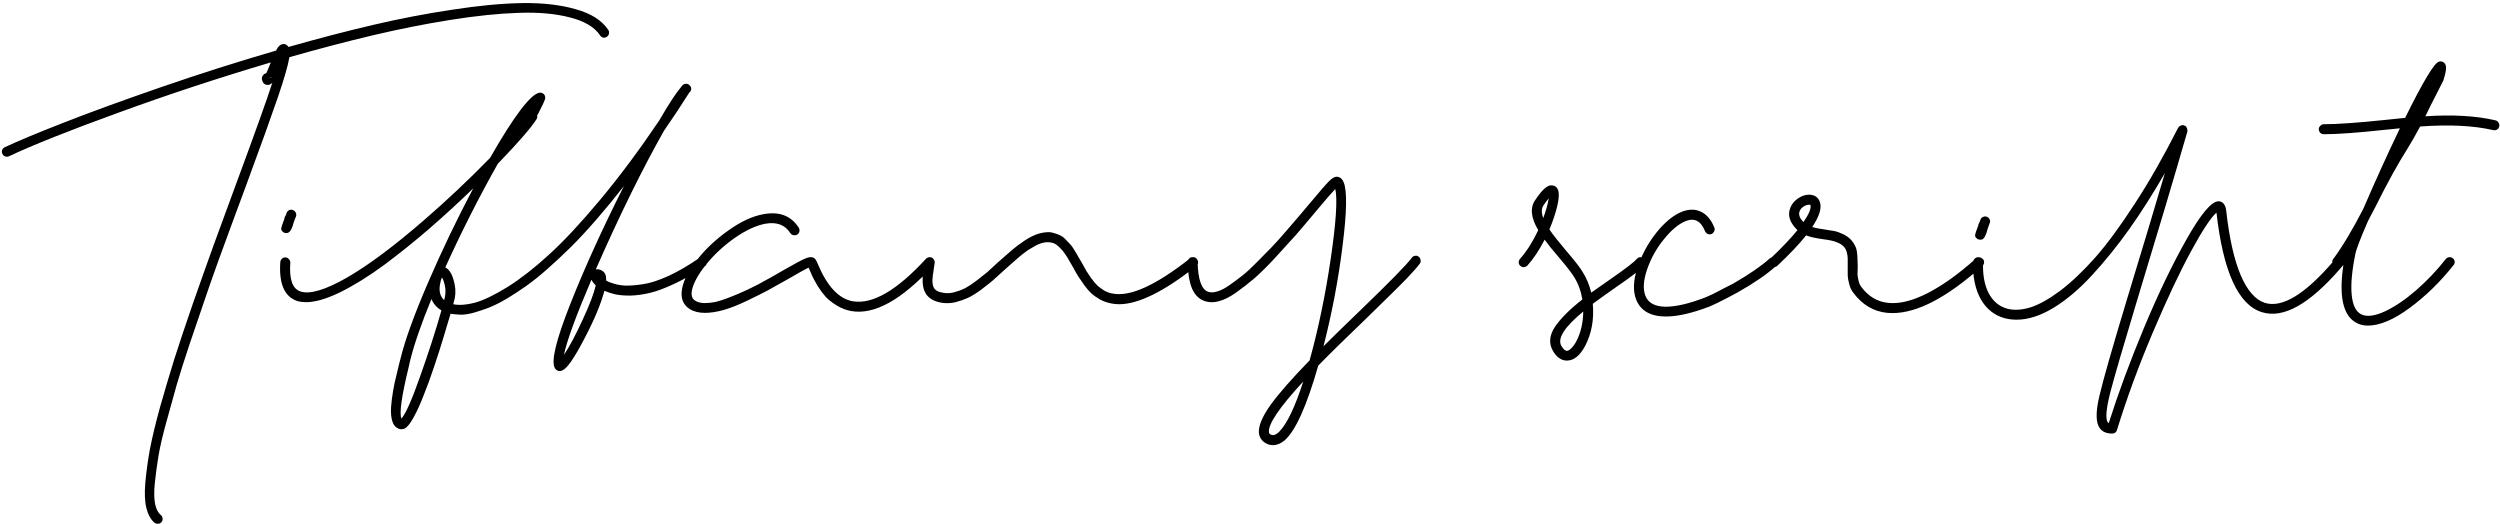 <?xml version="1.0" encoding="UTF-8"?> <svg xmlns="http://www.w3.org/2000/svg" width="286" height="60" viewBox="0 0 286 60" fill="none"> <path d="M69.586 3.422C69.673 3.543 69.699 3.682 69.664 3.838C69.647 3.994 69.569 4.115 69.43 4.202C69.309 4.289 69.17 4.323 69.014 4.306C68.858 4.271 68.737 4.185 68.65 4.046C68.009 3.093 66.856 2.408 65.192 1.992C63.528 1.559 61.569 1.385 59.316 1.472C57.063 1.541 54.463 1.81 51.516 2.278C48.587 2.746 45.623 3.335 42.624 4.046C39.625 4.757 36.453 5.589 33.108 6.542C32.952 7.478 32.51 9.012 31.782 11.144C31.054 13.276 29.849 16.621 28.168 21.18C27.492 22.983 26.972 24.387 26.608 25.392C26.244 26.397 25.698 27.888 24.97 29.864C24.259 31.84 23.696 33.452 23.28 34.7C22.864 35.931 22.335 37.482 21.694 39.354C21.07 41.226 20.576 42.786 20.212 44.034C19.865 45.299 19.475 46.703 19.042 48.246C18.609 49.806 18.305 51.106 18.132 52.146C17.959 53.203 17.82 54.226 17.716 55.214C17.612 56.219 17.621 57.025 17.742 57.632C17.863 58.239 18.08 58.663 18.392 58.906C18.513 59.01 18.583 59.14 18.6 59.296C18.617 59.452 18.583 59.591 18.496 59.712C18.375 59.851 18.227 59.92 18.054 59.92C17.915 59.92 17.794 59.885 17.69 59.816C17.257 59.452 16.945 58.897 16.754 58.152C16.563 57.407 16.52 56.436 16.624 55.24C16.728 54.044 16.901 52.77 17.144 51.418C17.404 50.066 17.794 48.445 18.314 46.556C18.851 44.667 19.397 42.829 19.952 41.044C20.524 39.259 21.226 37.161 22.058 34.752C22.907 32.325 23.705 30.081 24.45 28.018C25.195 25.955 26.079 23.546 27.102 20.79C29.182 15.174 30.534 11.395 31.158 9.454C31.002 9.645 30.803 9.731 30.56 9.714C30.231 9.679 30.031 9.463 29.962 9.064C29.945 8.908 29.979 8.769 30.066 8.648C30.153 8.509 30.274 8.423 30.43 8.388C30.447 8.388 30.456 8.388 30.456 8.388C30.56 8.18 30.716 7.807 30.924 7.27C30.959 7.201 30.976 7.157 30.976 7.14C25.013 8.908 19.207 10.823 13.556 12.886C7.923 14.931 3.745 16.595 1.024 17.878C0.955 17.913 0.877 17.93 0.79 17.93C0.547 17.93 0.374 17.817 0.27 17.592C0.201 17.453 0.192 17.315 0.244 17.176C0.296 17.02 0.4 16.907 0.556 16.838C2.029 16.145 4.231 15.226 7.16 14.082C10.107 12.921 13.833 11.56 18.34 10C22.864 8.44 27.275 7.036 31.574 5.788C31.834 5.268 32.137 5.017 32.484 5.034C32.692 5.051 32.865 5.164 33.004 5.372C36.419 4.401 39.643 3.561 42.676 2.85C45.709 2.139 48.734 1.559 51.75 1.108C54.766 0.64 57.435 0.389 59.758 0.354C62.081 0.319 64.117 0.553 65.868 1.056C67.619 1.541 68.858 2.33 69.586 3.422ZM30.534 8.96L31.08 8.882C31.08 8.882 31.08 8.873 31.08 8.856L30.534 8.96ZM80.427 29.448C80.583 29.465 80.704 29.543 80.791 29.682C80.877 29.803 80.903 29.942 80.869 30.098C80.834 30.254 80.756 30.375 80.635 30.462C79.456 31.259 78.312 31.918 77.203 32.438C76.111 32.958 75.166 33.313 74.369 33.504C73.571 33.695 72.809 33.799 72.081 33.816C71.353 33.816 70.772 33.764 70.339 33.66C69.905 33.556 69.507 33.426 69.143 33.27C68.727 34.83 67.947 36.685 66.803 38.834C65.676 41.001 64.853 42.179 64.333 42.37C64.229 42.422 64.133 42.448 64.047 42.448C63.804 42.448 63.613 42.335 63.475 42.11C63.024 41.33 63.614 38.886 65.243 34.778C66.872 30.653 68.917 26.155 71.379 21.284C70.321 22.636 69.273 23.91 68.233 25.106C67.21 26.285 66.24 27.333 65.321 28.252C64.402 29.153 63.501 29.994 62.617 30.774C61.733 31.554 60.909 32.213 60.147 32.75C59.384 33.287 58.639 33.773 57.911 34.206C57.2 34.622 56.541 34.951 55.935 35.194C55.345 35.419 54.773 35.61 54.219 35.766C53.664 35.922 53.17 36 52.737 36C52.321 35.983 51.922 35.948 51.541 35.896C51.263 36.832 50.986 37.759 50.709 38.678C50.431 39.614 50.085 40.697 49.669 41.928C49.253 43.176 48.854 44.268 48.473 45.204C48.109 46.157 47.727 46.998 47.329 47.726C46.93 48.454 46.583 48.887 46.289 49.026C46.167 49.078 46.037 49.104 45.899 49.104C45.777 49.104 45.665 49.078 45.561 49.026C45.283 48.905 45.075 48.679 44.937 48.35C44.815 48.021 44.746 47.648 44.729 47.232C44.711 46.816 44.746 46.279 44.833 45.62C44.919 44.979 45.023 44.372 45.145 43.8C45.283 43.245 45.448 42.552 45.639 41.72L45.821 41.018C46.341 38.886 47.389 35.991 48.967 32.334C50.544 28.677 52.269 25.08 54.141 21.544C52.459 23.173 50.778 24.716 49.097 26.172C47.433 27.611 45.717 28.989 43.949 30.306C42.181 31.606 40.508 32.646 38.931 33.426C37.371 34.189 36.062 34.57 35.005 34.57C34.658 34.57 34.329 34.527 34.017 34.44C32.543 33.955 31.893 32.464 32.067 29.968C32.084 29.812 32.153 29.682 32.275 29.578C32.396 29.474 32.535 29.431 32.691 29.448C32.847 29.465 32.968 29.535 33.055 29.656C33.159 29.76 33.211 29.89 33.211 30.046C33.072 31.953 33.462 33.053 34.381 33.348C35.455 33.695 37.223 33.166 39.685 31.762C42.146 30.341 45.067 28.165 48.447 25.236C51.099 22.948 53.638 20.556 56.065 18.06C58.821 13.241 60.71 10.754 61.733 10.598C61.975 10.581 62.166 10.676 62.305 10.884C62.391 11.057 62.4 11.231 62.331 11.404C62.279 11.577 62.071 12.019 61.707 12.73C61.62 12.921 61.533 13.085 61.447 13.224C61.481 13.38 61.464 13.51 61.395 13.614C60.788 14.585 59.306 16.292 56.949 18.736C54.799 22.549 52.797 26.501 50.943 30.592C51.359 30.8 51.671 31.268 51.879 31.996C52.104 32.724 52.156 33.417 52.035 34.076C52.035 34.111 51.974 34.353 51.853 34.804C52.546 34.943 53.378 34.882 54.349 34.622C55.337 34.345 56.576 33.747 58.067 32.828C59.557 31.892 61.135 30.661 62.799 29.136C64.48 27.611 66.421 25.531 68.623 22.896C70.841 20.244 73.103 17.211 75.409 13.796C76.501 11.907 77.333 10.633 77.905 9.974C77.905 9.957 77.905 9.948 77.905 9.948C77.905 9.948 77.913 9.939 77.931 9.922C77.948 9.905 77.957 9.896 77.957 9.896C77.974 9.896 77.992 9.879 78.009 9.844C78.043 9.792 78.07 9.757 78.087 9.74C78.208 9.636 78.347 9.584 78.503 9.584C78.659 9.584 78.789 9.645 78.893 9.766C79.014 9.87 79.075 10 79.075 10.156C79.075 10.312 79.014 10.442 78.893 10.546C78.893 10.563 78.875 10.581 78.841 10.598C78.823 10.615 78.815 10.633 78.815 10.65C77.896 12.106 76.943 13.545 75.955 14.966C73.459 19.386 70.859 24.673 68.155 30.826C68.397 30.774 68.631 30.817 68.857 30.956C69.099 31.077 69.255 31.303 69.325 31.632C69.342 31.753 69.351 31.909 69.351 32.1C69.559 32.221 69.784 32.317 70.027 32.386C70.46 32.542 70.945 32.637 71.483 32.672C72.037 32.689 72.722 32.637 73.537 32.516C74.369 32.395 75.339 32.083 76.449 31.58C77.576 31.06 78.754 30.375 79.985 29.526C80.124 29.439 80.271 29.413 80.427 29.448ZM45.925 47.882C46.41 47.345 47.121 45.741 48.057 43.072C49.01 40.403 49.825 37.881 50.501 35.506C49.963 35.194 49.582 34.761 49.357 34.206C48.195 37.031 47.381 39.389 46.913 41.278L46.757 41.98C45.942 45.325 45.665 47.293 45.925 47.882ZM50.917 33.868C50.986 33.469 50.977 33.071 50.891 32.672C50.804 32.256 50.691 31.944 50.553 31.736C50.466 31.927 50.397 32.178 50.345 32.49C50.189 33.287 50.345 33.903 50.813 34.336C50.865 34.128 50.899 33.972 50.917 33.868ZM64.515 40.602C65.139 39.666 65.85 38.331 66.647 36.598C67.444 34.882 67.947 33.565 68.155 32.646C67.929 32.438 67.765 32.221 67.661 31.996C65.875 36.173 64.827 39.042 64.515 40.602ZM32.743 26.666C32.587 26.666 32.457 26.614 32.353 26.51C32.214 26.406 32.153 26.285 32.171 26.146C32.188 25.99 32.309 25.617 32.535 25.028C32.535 24.907 32.569 24.803 32.639 24.716C32.656 24.699 32.673 24.673 32.691 24.638C32.708 24.586 32.725 24.534 32.743 24.482C32.76 24.43 32.777 24.387 32.795 24.352C32.847 24.213 32.942 24.109 33.081 24.04C33.237 23.971 33.384 23.971 33.523 24.04C33.661 24.092 33.765 24.187 33.835 24.326C33.904 24.465 33.913 24.612 33.861 24.768C33.774 24.959 33.687 25.184 33.601 25.444C33.427 26.12 33.219 26.51 32.977 26.614C32.907 26.649 32.829 26.666 32.743 26.666ZM106.324 29.448C106.48 29.431 106.61 29.474 106.714 29.578C106.835 29.682 106.896 29.812 106.896 29.968C106.913 30.124 106.87 30.263 106.766 30.384C103.143 34.319 100.014 36.052 97.38 35.584C96.808 35.48 96.262 35.272 95.742 34.96C95.239 34.648 94.823 34.327 94.494 33.998C94.182 33.651 93.87 33.235 93.558 32.75C93.263 32.247 93.055 31.866 92.934 31.606C92.812 31.346 92.674 31.025 92.518 30.644C92.518 30.644 92.509 30.635 92.492 30.618C92.162 30.774 91.417 31.19 90.256 31.866C89.251 32.438 88.445 32.889 87.838 33.218C87.249 33.53 86.469 33.92 85.498 34.388C84.527 34.856 83.635 35.211 82.82 35.454C82.022 35.679 81.294 35.792 80.636 35.792C79.942 35.792 79.362 35.645 78.894 35.35C78.114 34.847 77.828 34.059 78.036 32.984C78.227 32.013 78.807 30.913 79.778 29.682C80.749 28.451 81.936 27.342 83.34 26.354C84.744 25.349 86.07 24.733 87.318 24.508C89.138 24.161 90.49 24.673 91.374 26.042C91.46 26.181 91.487 26.328 91.452 26.484C91.417 26.64 91.331 26.761 91.192 26.848C91.053 26.917 90.906 26.935 90.75 26.9C90.611 26.865 90.499 26.787 90.412 26.666C89.805 25.713 88.843 25.357 87.526 25.6C86.451 25.808 85.272 26.363 83.99 27.264C82.725 28.165 81.641 29.179 80.74 30.306C79.856 31.415 79.327 32.386 79.154 33.218C79.05 33.79 79.171 34.18 79.518 34.388C79.778 34.561 80.124 34.657 80.558 34.674C80.991 34.674 81.424 34.631 81.858 34.544C82.291 34.44 82.82 34.267 83.444 34.024C84.068 33.781 84.605 33.556 85.056 33.348C85.524 33.14 86.096 32.863 86.772 32.516C87.448 32.152 87.951 31.875 88.28 31.684C88.626 31.476 89.094 31.207 89.684 30.878C90.949 30.15 91.781 29.708 92.18 29.552C92.579 29.379 92.899 29.37 93.142 29.526C93.263 29.595 93.402 29.821 93.558 30.202C94.632 32.767 95.967 34.189 97.562 34.466C99.815 34.847 102.606 33.227 105.934 29.604C106.038 29.5 106.168 29.448 106.324 29.448ZM136.569 29.422C136.725 29.439 136.846 29.517 136.933 29.656C137.037 29.777 137.08 29.916 137.063 30.072C137.046 30.211 136.976 30.332 136.855 30.436C133.18 33.348 130.234 34.804 128.015 34.804C127.686 34.804 127.365 34.769 127.053 34.7C126.637 34.613 126.23 34.466 125.831 34.258C125.45 34.033 125.129 33.807 124.869 33.582C124.609 33.339 124.332 33.019 124.037 32.62C123.742 32.204 123.517 31.875 123.361 31.632C123.205 31.389 122.997 31.025 122.737 30.54C122.546 30.211 122.39 29.942 122.269 29.734C122.148 29.509 122 29.275 121.827 29.032C121.654 28.772 121.498 28.581 121.359 28.46C121.238 28.321 121.09 28.183 120.917 28.044C120.744 27.905 120.57 27.819 120.397 27.784C120.241 27.732 120.05 27.706 119.825 27.706C119.617 27.706 119.4 27.741 119.175 27.81C118.915 27.879 118.638 28.001 118.343 28.174C118.066 28.33 117.806 28.486 117.563 28.642C117.338 28.798 117.043 29.023 116.679 29.318C116.332 29.613 116.055 29.855 115.847 30.046C115.639 30.219 115.336 30.488 114.937 30.852C114.348 31.389 113.888 31.805 113.559 32.1C113.23 32.377 112.779 32.733 112.207 33.166C111.635 33.582 111.141 33.885 110.725 34.076C110.309 34.267 109.841 34.431 109.321 34.57C108.801 34.691 108.298 34.717 107.813 34.648C106.981 34.527 106.374 34.215 105.993 33.712C105.716 33.331 105.568 32.845 105.551 32.256C105.534 31.649 105.586 31.095 105.707 30.592C105.759 30.263 105.794 30.037 105.811 29.916C105.828 29.76 105.898 29.639 106.019 29.552C106.14 29.448 106.279 29.405 106.435 29.422C106.591 29.439 106.712 29.517 106.799 29.656C106.903 29.777 106.946 29.916 106.929 30.072C106.912 30.211 106.877 30.436 106.825 30.748C106.79 31.06 106.756 31.294 106.721 31.45C106.704 31.606 106.686 31.805 106.669 32.048C106.669 32.273 106.686 32.464 106.721 32.62C106.756 32.776 106.816 32.915 106.903 33.036C107.094 33.279 107.449 33.435 107.969 33.504C108.35 33.573 108.758 33.547 109.191 33.426C109.642 33.305 110.04 33.157 110.387 32.984C110.751 32.793 111.184 32.507 111.687 32.126C112.207 31.727 112.614 31.407 112.909 31.164C113.204 30.904 113.628 30.514 114.183 29.994C114.894 29.37 115.44 28.893 115.821 28.564C116.202 28.235 116.679 27.879 117.251 27.498C117.84 27.117 118.378 26.857 118.863 26.718C119.175 26.631 119.478 26.579 119.773 26.562C120.068 26.545 120.336 26.579 120.579 26.666C120.839 26.735 121.073 26.822 121.281 26.926C121.489 27.013 121.697 27.169 121.905 27.394C122.113 27.602 122.286 27.784 122.425 27.94C122.564 28.079 122.72 28.295 122.893 28.59C123.084 28.885 123.222 29.119 123.309 29.292C123.413 29.448 123.552 29.682 123.725 29.994C123.968 30.427 124.15 30.757 124.271 30.982C124.41 31.19 124.6 31.476 124.843 31.84C125.103 32.187 125.337 32.464 125.545 32.672C125.77 32.863 126.03 33.053 126.325 33.244C126.637 33.417 126.958 33.53 127.287 33.582C129.28 33.981 132.236 32.637 136.153 29.552C136.274 29.448 136.413 29.405 136.569 29.422ZM161.885 29.266C162.041 29.231 162.18 29.266 162.301 29.37C162.423 29.457 162.492 29.578 162.509 29.734C162.544 29.89 162.518 30.029 162.431 30.15C162.137 30.549 161.651 31.103 160.975 31.814C160.299 32.507 159.667 33.14 159.077 33.712C158.505 34.284 157.639 35.133 156.477 36.26C153.947 38.687 152.057 40.541 150.809 41.824C149.492 46.435 148.209 49.286 146.961 50.378C146.528 50.742 146.086 50.924 145.635 50.924C145.323 50.924 145.037 50.846 144.777 50.69C144.344 50.43 144.093 50.057 144.023 49.572C143.937 48.775 144.379 47.691 145.349 46.322C146.337 44.97 147.828 43.271 149.821 41.226C150.827 37.586 151.633 33.703 152.239 29.578C152.846 25.435 153.019 22.783 152.759 21.622C152.447 21.934 151.754 22.731 150.679 24.014C149.743 25.141 148.92 26.111 148.209 26.926C147.499 27.723 146.71 28.59 145.843 29.526C144.977 30.462 144.197 31.233 143.503 31.84C142.81 32.429 142.108 32.975 141.397 33.478C140.687 33.981 140.028 34.31 139.421 34.466C138.832 34.622 138.295 34.613 137.809 34.44C137.185 34.232 136.709 33.764 136.379 33.036C136.067 32.291 135.894 31.277 135.859 29.994C135.859 29.838 135.911 29.708 136.015 29.604C136.119 29.483 136.249 29.422 136.405 29.422H136.431C136.535 29.422 136.631 29.448 136.717 29.5C136.804 29.552 136.865 29.621 136.899 29.708C136.951 29.777 136.986 29.864 137.003 29.968C137.055 31.979 137.454 33.114 138.199 33.374C138.494 33.478 138.841 33.469 139.239 33.348C139.655 33.227 140.115 32.993 140.617 32.646C141.137 32.282 141.64 31.909 142.125 31.528C142.628 31.129 143.191 30.609 143.815 29.968C144.439 29.327 144.985 28.772 145.453 28.304C145.921 27.819 146.467 27.212 147.091 26.484C147.733 25.739 148.218 25.175 148.547 24.794C148.877 24.413 149.301 23.91 149.821 23.286C150.965 21.917 151.702 21.067 152.031 20.738C152.378 20.391 152.664 20.218 152.889 20.218C153.271 20.218 153.548 20.435 153.721 20.868C154.12 21.856 154.077 24.265 153.591 28.096C153.123 31.909 152.395 35.749 151.407 39.614C152.499 38.522 153.921 37.135 155.671 35.454C158.999 32.247 160.949 30.254 161.521 29.474C161.608 29.353 161.729 29.283 161.885 29.266ZM146.389 49.338C147.256 48.437 148.157 46.539 149.093 43.644C146.372 46.591 145.063 48.523 145.167 49.442C145.185 49.563 145.245 49.65 145.349 49.702C145.644 49.875 145.991 49.754 146.389 49.338ZM187.625 29.422C187.781 29.405 187.92 29.448 188.041 29.552C188.162 29.656 188.232 29.786 188.249 29.942C188.266 30.098 188.223 30.237 188.119 30.358C187.79 30.757 186.732 31.571 184.947 32.802C183.734 33.651 182.824 34.301 182.217 34.752C182.373 36.555 182.078 38.167 181.333 39.588C180.744 40.68 180.059 41.235 179.279 41.252H179.253C178.629 41.252 178.1 40.888 177.667 40.16C177.164 39.311 177.234 38.392 177.875 37.404C178.534 36.433 179.582 35.385 181.021 34.258C180.865 33.287 180.544 32.421 180.059 31.658C179.799 31.225 179.218 30.479 178.317 29.422C177.572 28.555 177.034 27.888 176.705 27.42C176.081 28.633 175.422 29.621 174.729 30.384C174.625 30.488 174.495 30.549 174.339 30.566C174.183 30.566 174.044 30.514 173.923 30.41C173.802 30.306 173.741 30.176 173.741 30.02C173.741 29.864 173.793 29.725 173.897 29.604C174.642 28.772 175.336 27.68 175.977 26.328C175.128 24.907 175.015 23.754 175.639 22.87C176.072 22.229 176.436 21.787 176.731 21.544C177.026 21.284 177.312 21.171 177.589 21.206C177.901 21.241 178.118 21.414 178.239 21.726C178.378 22.09 178.352 22.688 178.161 23.52C177.97 24.352 177.667 25.262 177.251 26.25C177.615 26.787 178.256 27.602 179.175 28.694C180.128 29.803 180.744 30.592 181.021 31.06C181.489 31.788 181.827 32.594 182.035 33.478C182.538 33.114 183.292 32.585 184.297 31.892C185.996 30.713 186.975 29.959 187.235 29.63C187.339 29.509 187.469 29.439 187.625 29.422ZM176.549 24.95C176.878 24.049 177.086 23.295 177.173 22.688C177 22.896 176.8 23.165 176.575 23.494C176.332 23.858 176.324 24.343 176.549 24.95ZM180.319 39.068C180.839 38.08 181.108 36.936 181.125 35.636C178.958 37.421 178.126 38.739 178.629 39.588C178.872 39.969 179.08 40.151 179.253 40.134C179.392 40.134 179.556 40.039 179.747 39.848C179.938 39.675 180.128 39.415 180.319 39.068ZM202.859 29.422C203.015 29.422 203.145 29.483 203.249 29.604C203.353 29.725 203.396 29.864 203.379 30.02C203.379 30.176 203.318 30.306 203.197 30.41C202.209 31.329 200.753 32.334 198.829 33.426C198.586 33.547 198.213 33.747 197.711 34.024C196.792 34.509 196.081 34.856 195.579 35.064C193.585 35.827 191.921 36.208 190.587 36.208C188.836 36.208 187.701 35.567 187.181 34.284C186.799 33.313 186.843 32.1 187.311 30.644C187.796 29.188 188.515 27.853 189.469 26.64C190.439 25.427 191.419 24.621 192.407 24.222C193.221 23.91 193.949 23.91 194.591 24.222C195.249 24.534 195.761 25.141 196.125 26.042C196.159 26.129 196.168 26.224 196.151 26.328C196.133 26.415 196.09 26.501 196.021 26.588C195.969 26.675 195.899 26.735 195.813 26.77C195.657 26.822 195.509 26.822 195.371 26.77C195.232 26.701 195.128 26.597 195.059 26.458C194.591 25.279 193.854 24.889 192.849 25.288C192.034 25.617 191.202 26.311 190.353 27.368C189.503 28.408 188.862 29.561 188.429 30.826C187.995 32.074 187.935 33.088 188.247 33.868C188.559 34.648 189.304 35.055 190.483 35.09C191.679 35.107 193.239 34.743 195.163 33.998C195.631 33.807 196.298 33.478 197.165 33.01C197.65 32.75 198.023 32.559 198.283 32.438C200.12 31.381 201.507 30.427 202.443 29.578C202.564 29.474 202.703 29.422 202.859 29.422ZM226.433 29.448C226.589 29.448 226.719 29.509 226.823 29.63C226.944 29.734 226.996 29.864 226.979 30.02C226.979 30.176 226.918 30.306 226.797 30.41C222.775 34.015 219.343 35.818 216.501 35.818C216.293 35.818 216.093 35.809 215.903 35.792C214.343 35.636 213.051 34.873 212.029 33.504C211.821 33.244 211.665 32.923 211.561 32.542C211.457 32.143 211.396 31.814 211.379 31.554C211.379 31.294 211.379 30.939 211.379 30.488C211.379 30.072 211.379 29.769 211.379 29.578C211.379 29.37 211.344 29.136 211.275 28.876C211.205 28.599 211.093 28.382 210.937 28.226C210.763 28.035 210.529 27.879 210.235 27.758C209.957 27.637 209.715 27.559 209.507 27.524C209.299 27.472 208.987 27.42 208.571 27.368C207.687 27.247 207.037 27.099 206.621 26.926C205.806 27.949 204.705 29.11 203.319 30.41C203.197 30.514 203.059 30.566 202.903 30.566C202.747 30.549 202.617 30.488 202.513 30.384C202.409 30.263 202.357 30.124 202.357 29.968C202.357 29.812 202.417 29.682 202.539 29.578C203.821 28.365 204.853 27.281 205.633 26.328C205.598 26.293 205.555 26.25 205.503 26.198C204.688 25.366 204.471 24.525 204.853 23.676C205.026 23.277 205.312 22.948 205.711 22.688C206.109 22.411 206.525 22.272 206.959 22.272H206.985C207.591 22.289 207.99 22.558 208.181 23.078C208.441 23.754 208.155 24.716 207.323 25.964C207.6 26.068 208.068 26.163 208.727 26.25C209.212 26.319 209.585 26.38 209.845 26.432C210.122 26.484 210.443 26.597 210.807 26.77C211.188 26.943 211.509 27.169 211.769 27.446C211.942 27.637 212.089 27.853 212.211 28.096C212.332 28.321 212.41 28.59 212.445 28.902C212.479 29.197 212.497 29.448 212.497 29.656C212.514 29.847 212.523 30.124 212.523 30.488C212.505 30.887 212.497 31.19 212.497 31.398C212.514 31.606 212.557 31.857 212.627 32.152C212.696 32.429 212.8 32.655 212.939 32.828C213.753 33.92 214.776 34.527 216.007 34.648C217.272 34.787 218.763 34.423 220.479 33.556C222.212 32.672 224.067 31.346 226.043 29.578C226.147 29.474 226.277 29.431 226.433 29.448ZM206.309 25.418C206.95 24.482 207.219 23.832 207.115 23.468C207.115 23.433 207.063 23.416 206.959 23.416C206.768 23.416 206.56 23.485 206.335 23.624C206.127 23.763 205.979 23.927 205.893 24.118C205.719 24.517 205.858 24.941 206.309 25.392C206.309 25.409 206.309 25.418 206.309 25.418ZM267.605 29.422C267.761 29.422 267.891 29.483 267.995 29.604C268.116 29.708 268.177 29.838 268.177 29.994C268.177 30.15 268.125 30.28 268.021 30.384C267.986 30.419 267.882 30.54 267.709 30.748C264.173 34.821 261.191 36.477 258.765 35.714C256.061 34.882 254.327 31.086 253.565 24.326C252.923 24.881 251.953 26.354 250.653 28.746C249.353 31.138 247.897 34.232 246.285 38.028C244.673 41.824 243.303 45.551 242.177 49.208C242.09 49.468 241.908 49.598 241.631 49.598C240.989 49.598 240.521 49.399 240.227 49C239.759 48.393 239.733 47.189 240.149 45.386C240.565 43.583 241.648 39.787 243.399 33.998C245.063 28.538 246.484 23.806 247.663 19.802C246.328 22.125 244.967 24.265 243.581 26.224C242.194 28.165 240.764 29.933 239.291 31.528C237.835 33.105 236.361 34.345 234.871 35.246C233.397 36.13 232.011 36.572 230.711 36.572C230.243 36.572 229.801 36.52 229.385 36.416C228.189 36.104 227.261 35.376 226.603 34.232C225.961 33.071 225.667 31.649 225.719 29.968C225.736 29.812 225.805 29.682 225.927 29.578C226.031 29.474 226.161 29.422 226.317 29.422C226.473 29.422 226.603 29.483 226.707 29.604C226.811 29.725 226.863 29.864 226.863 30.02C226.811 31.441 227.027 32.62 227.513 33.556C228.015 34.492 228.735 35.081 229.671 35.324C230.433 35.515 231.3 35.463 232.271 35.168C233.259 34.856 234.394 34.223 235.677 33.27C236.959 32.299 238.294 31.034 239.681 29.474C241.067 27.897 242.584 25.834 244.231 23.286C245.895 20.738 247.541 17.852 249.171 14.628L249.197 14.602L249.223 14.576C249.24 14.541 249.257 14.515 249.275 14.498C249.309 14.463 249.344 14.437 249.379 14.42C249.396 14.403 249.422 14.385 249.457 14.368C249.491 14.351 249.526 14.342 249.561 14.342C249.595 14.325 249.63 14.316 249.665 14.316C249.699 14.316 249.743 14.316 249.795 14.316C249.812 14.316 249.821 14.325 249.821 14.342C249.838 14.342 249.847 14.342 249.847 14.342C249.864 14.342 249.873 14.351 249.873 14.368C249.89 14.368 249.899 14.368 249.899 14.368C249.916 14.368 249.925 14.368 249.925 14.368C249.942 14.368 249.951 14.377 249.951 14.394C249.968 14.394 249.985 14.394 250.003 14.394C250.037 14.429 250.063 14.455 250.081 14.472C250.098 14.507 250.115 14.541 250.133 14.576C250.167 14.593 250.185 14.619 250.185 14.654C250.202 14.689 250.211 14.723 250.211 14.758C250.228 14.793 250.237 14.827 250.237 14.862C250.237 14.897 250.237 14.931 250.237 14.966C250.237 14.983 250.237 15.001 250.237 15.018C250.237 15.018 250.237 15.027 250.237 15.044C248.677 20.452 246.761 26.883 244.491 34.336C242.948 39.449 241.925 42.959 241.423 44.866C240.937 46.79 240.842 47.943 241.137 48.324C241.154 48.359 241.189 48.385 241.241 48.402C242.298 45.057 243.641 41.425 245.271 37.508C246.9 33.608 248.529 30.219 250.159 27.342C251.788 24.465 253.001 23.026 253.799 23.026C253.799 23.026 253.816 23.026 253.851 23.026C254.336 23.078 254.613 23.451 254.683 24.144C255.029 27.229 255.575 29.665 256.321 31.45C257.083 33.235 258.011 34.301 259.103 34.648C261.061 35.255 263.644 33.703 266.851 29.994C267.024 29.786 267.145 29.656 267.215 29.604C267.319 29.483 267.449 29.422 267.605 29.422ZM226.525 27.42C226.369 27.42 226.239 27.368 226.135 27.264C225.996 27.16 225.935 27.039 225.953 26.9C225.97 26.744 226.091 26.371 226.317 25.782C226.317 25.678 226.351 25.583 226.421 25.496C226.438 25.444 226.464 25.383 226.499 25.314C226.533 25.227 226.559 25.158 226.577 25.106C226.629 24.967 226.724 24.872 226.863 24.82C227.001 24.751 227.14 24.742 227.279 24.794C227.435 24.846 227.547 24.95 227.617 25.106C227.686 25.245 227.686 25.383 227.617 25.522C227.599 25.609 227.556 25.73 227.487 25.886C227.435 26.025 227.4 26.129 227.383 26.198C227.209 26.891 227.001 27.29 226.759 27.394C226.672 27.411 226.594 27.42 226.525 27.42ZM285.495 13.77C285.634 13.805 285.747 13.891 285.833 14.03C285.92 14.151 285.946 14.29 285.911 14.446C285.894 14.55 285.851 14.645 285.781 14.732C285.712 14.801 285.625 14.853 285.521 14.888C285.435 14.905 285.339 14.905 285.235 14.888C282.999 14.368 280.209 14.229 276.863 14.472C276.343 15.443 275.858 16.292 275.407 17.02C274.315 18.736 273.076 20.989 271.689 23.78C271.412 24.317 271.152 24.811 270.909 25.262C270.025 27.29 269.54 28.555 269.453 29.058C269.055 30.999 268.916 32.568 269.037 33.764C269.159 34.943 269.531 35.679 270.155 35.974C270.797 36.269 271.698 36.147 272.859 35.61C274.021 35.055 275.208 34.249 276.421 33.192C277.652 32.117 278.779 30.93 279.801 29.63C279.905 29.509 280.035 29.439 280.191 29.422C280.347 29.405 280.486 29.448 280.607 29.552C280.729 29.639 280.798 29.76 280.815 29.916C280.833 30.072 280.789 30.211 280.685 30.332C279.16 32.256 277.479 33.894 275.641 35.246C273.821 36.581 272.235 37.248 270.883 37.248C270.433 37.248 270.034 37.161 269.687 36.988C268.006 36.208 267.495 33.833 268.153 29.864C268.032 30.037 267.919 30.193 267.815 30.332C267.729 30.453 267.607 30.531 267.451 30.566C267.295 30.583 267.157 30.549 267.035 30.462C266.914 30.358 266.845 30.228 266.827 30.072C266.793 29.916 266.819 29.777 266.905 29.656C267.98 28.2 269.133 26.276 270.363 23.884C271.767 20.625 273.163 17.557 274.549 14.68C274.029 14.732 273.501 14.784 272.963 14.836C269.791 15.183 267.417 15.356 265.839 15.356C265.683 15.356 265.553 15.304 265.449 15.2C265.328 15.079 265.267 14.94 265.267 14.784C265.267 14.628 265.328 14.498 265.449 14.394C265.553 14.273 265.683 14.212 265.839 14.212C267.382 14.212 269.722 14.047 272.859 13.718C273.674 13.631 274.437 13.553 275.147 13.484C277.175 9.376 278.458 7.235 278.995 7.062C279.238 6.975 279.446 7.019 279.619 7.192C279.775 7.348 279.845 7.556 279.827 7.816C279.827 8.076 279.732 8.518 279.541 9.142C279.541 9.177 279.524 9.22 279.489 9.272C279.16 9.896 278.675 10.849 278.033 12.132C277.756 12.704 277.565 13.094 277.461 13.302C280.599 13.094 283.277 13.25 285.495 13.77Z" fill="black"></path> </svg> 